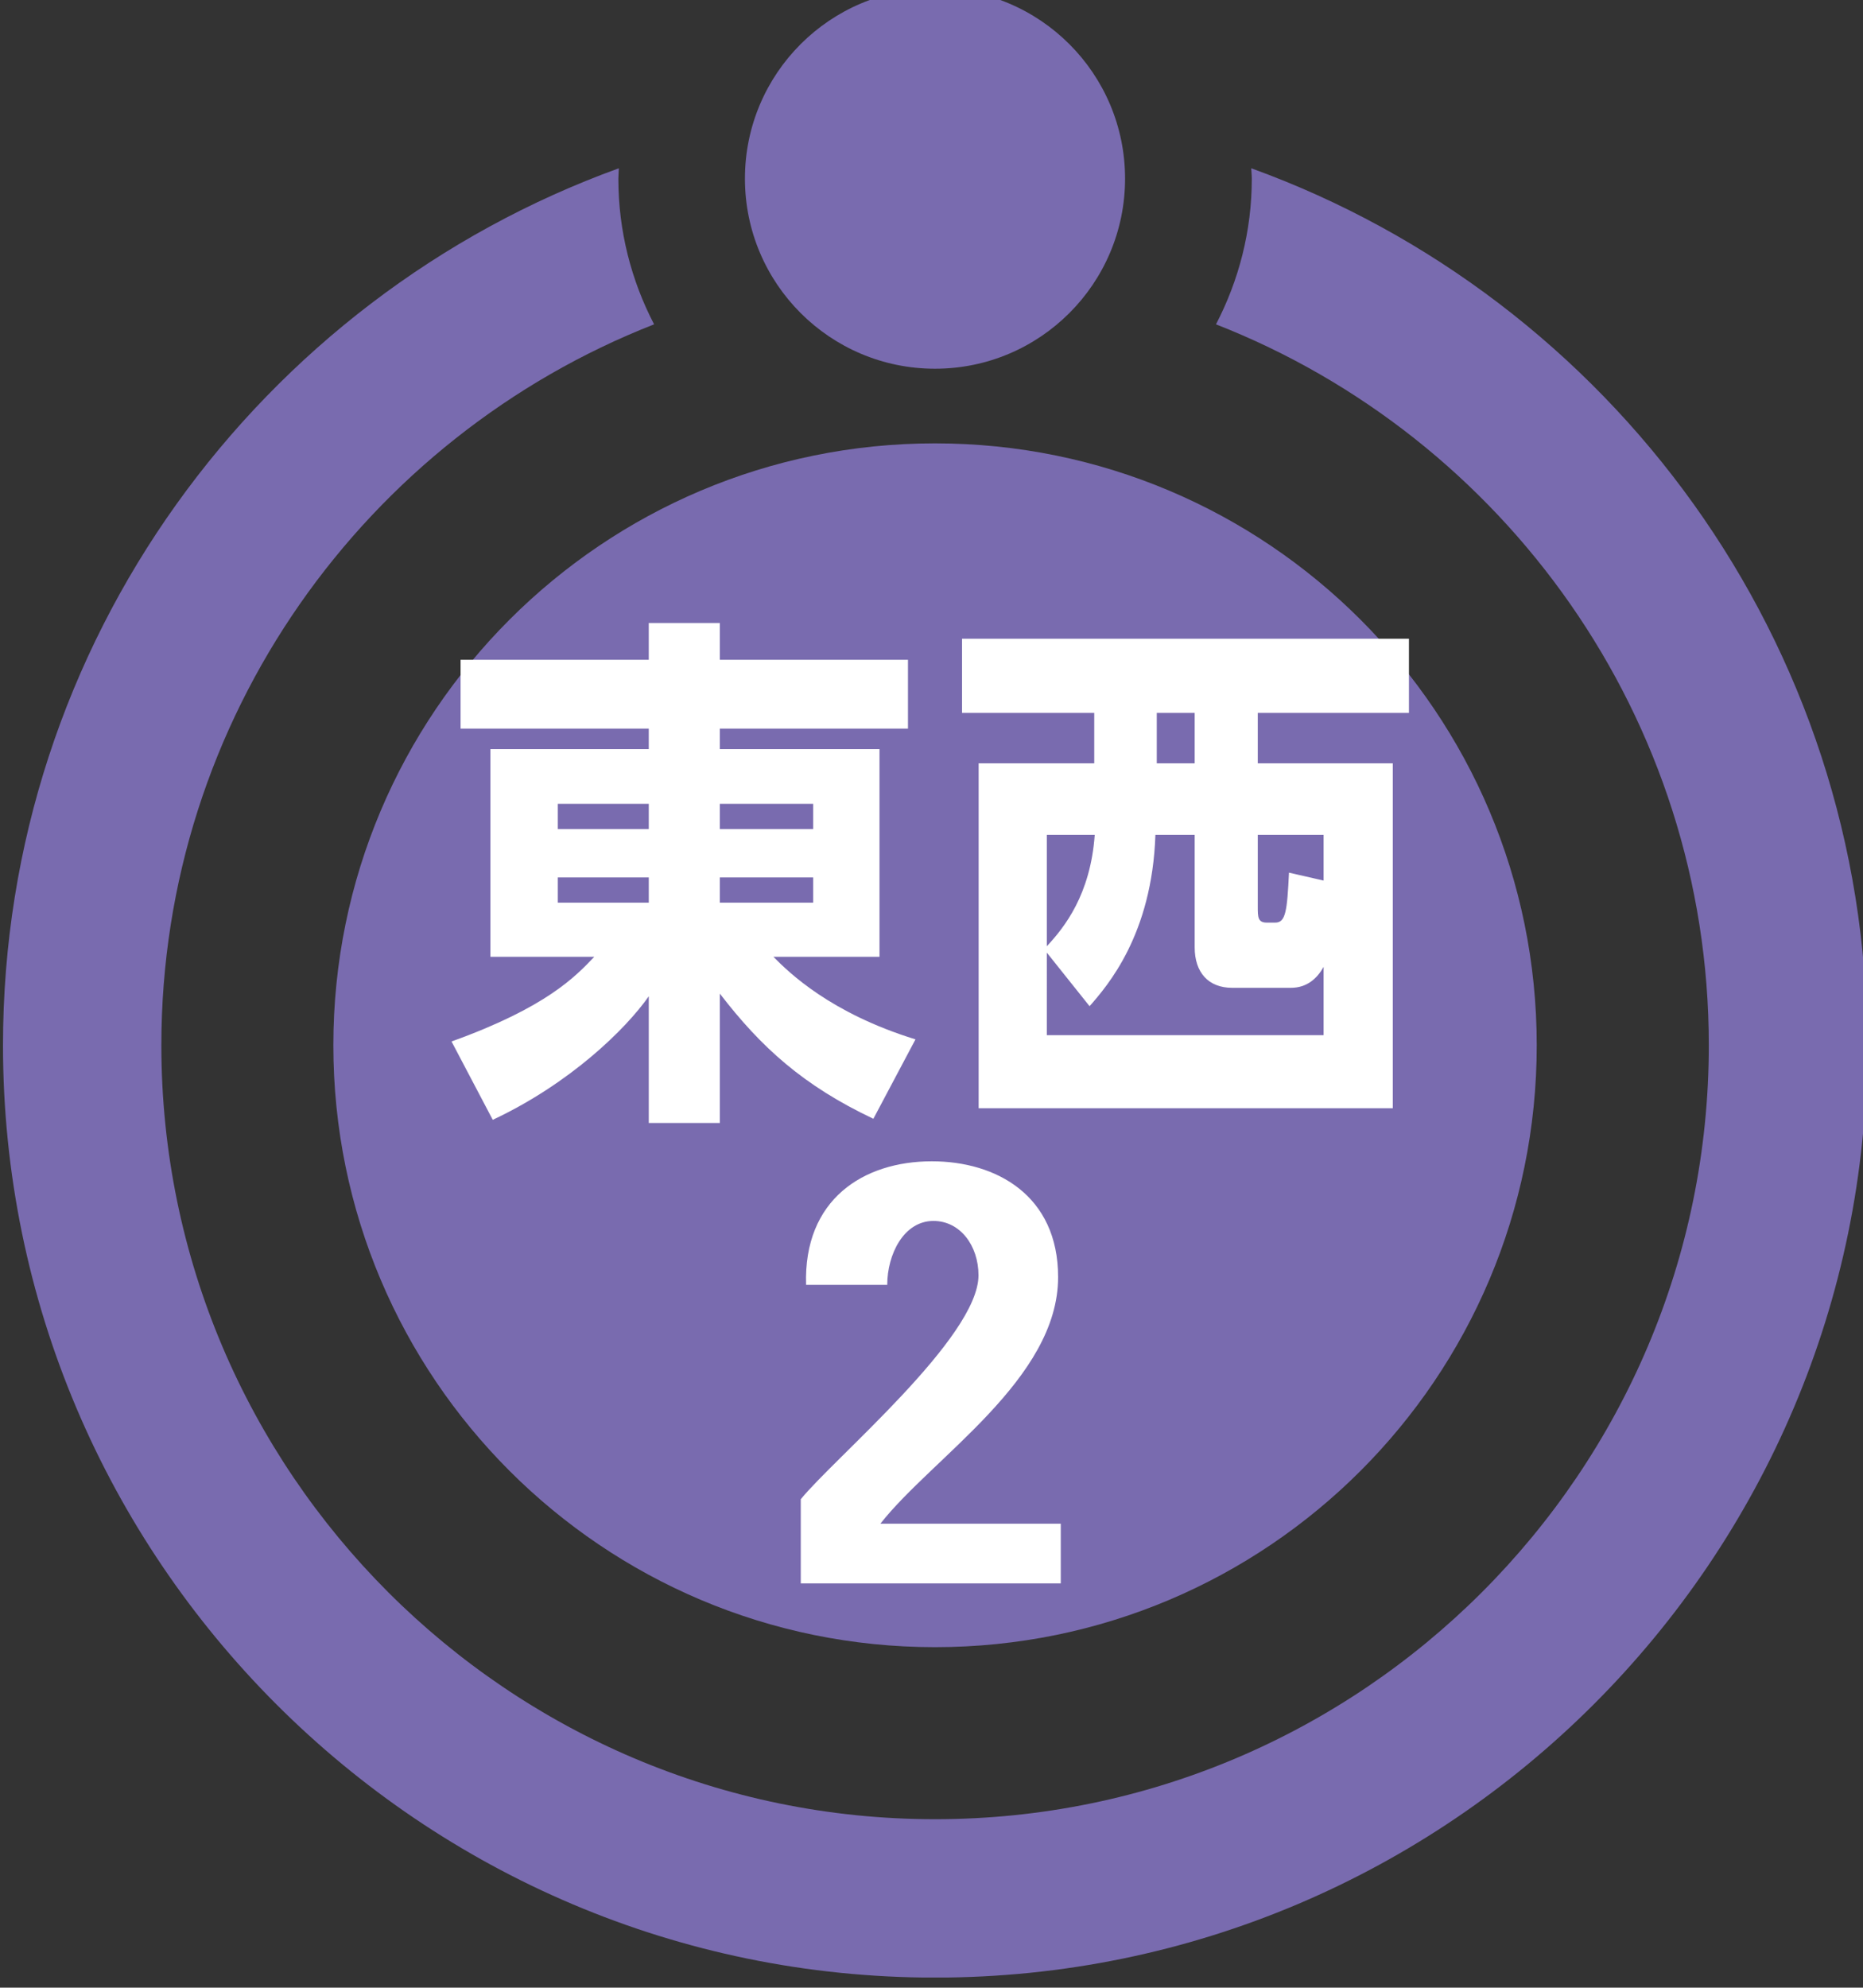 <?xml version="1.0" encoding="UTF-8" standalone="no"?> <svg xmlns:inkscape="http://www.inkscape.org/namespaces/inkscape" xmlns:sodipodi="http://sodipodi.sourceforge.net/DTD/sodipodi-0.dtd" xmlns="http://www.w3.org/2000/svg" xmlns:svg="http://www.w3.org/2000/svg" width="8.152mm" height="8.695mm" viewBox="0 0 8.152 8.695" version="1.1" id="svg5" inkscape:version="1.1 (c68e22c387, 2021-05-23)" sodipodi:docname="東西2.svg"><rect x="0" y="0" width="8.152" height="8.695" fill="#333333" stroke="none"/><defs id="defs2"><clipPath id="clipPath842"><path d="M 0,0 H 1190.55 V 841.89 H 0 Z" id="path840"></path></clipPath><clipPath id="clipPath852"><path d="M 0,0 H 1190.552 V 841.89 H 0 Z" id="path850"></path></clipPath><clipPath id="clipPath860"><path d="M -43.53,880.615 H 1229.29 V -43.544 H -43.53 Z" id="path858"></path></clipPath><clipPath id="clipPath864"><path d="m 34.005,813.519 c -3.118,0 -5.669,-2.552 -5.669,-5.669 v 0 -773.859 c 0,-3.118 2.551,-5.669 5.669,-5.669 v 0 h 1122.52 c 3.118,0 5.67,2.551 5.67,5.669 v 0 773.859 c 0,3.117 -2.552,5.669 -5.67,5.669 v 0 z" id="path862"></path></clipPath><clipPath id="clipPath868"><path d="M -42.53,-42.544 H 1228.291 V 879.615 H -42.53 Z" id="path866"></path></clipPath><clipPath id="clipPath872"><path d="M -42.53,-42.544 H 1228.291 V 879.615 H -42.53 Z" id="path870"></path></clipPath><clipPath id="clipPath876"><path d="M -42.53,-42.544 H 1228.291 V 879.615 H -42.53 Z" id="path874"></path></clipPath><clipPath id="clipPath880"><path d="m 60.938,258.388 h 23.107 v 24.648 H 60.938 Z" id="path878"></path></clipPath><clipPath id="clipPath884"><path d="m 60.938,288.625 h 23.107 v 24.649 H 60.938 Z" id="path882"></path></clipPath><clipPath id="clipPath888"><path d="m 60.938,196.352 h 23.107 v 24.647 H 60.938 Z" id="path886"></path></clipPath><clipPath id="clipPath892"><path d="m 60.938,320.217 h 23.107 v 24.648 H 60.938 Z" id="path890"></path></clipPath><clipPath id="clipPath896"><path d="m 60.938,350.491 h 23.107 v 24.648 H 60.938 Z" id="path894"></path></clipPath><clipPath id="clipPath900"><path d="m 60.938,226.778 h 23.107 v 24.648 H 60.938 Z" id="path898"></path></clipPath><clipPath id="clipPath904"><path d="M -42.53,-42.544 H 1228.291 V 879.615 H -42.53 Z" id="path902"></path></clipPath><clipPath id="clipPath908"><path d="m 916.671,636.992 h 37.604 v 40.113 h -37.604 z" id="path906"></path></clipPath><clipPath id="clipPath912"><path d="M -42.53,-42.544 H 1228.291 V 879.615 H -42.53 Z" id="path910"></path></clipPath><clipPath id="clipPath916"><path d="m 920.952,252.186 h 37.604 v 40.112 h -37.604 z" id="path914"></path></clipPath><clipPath id="clipPath920"><path d="M -42.53,-42.544 H 1228.291 V 879.615 H -42.53 Z" id="path918"></path></clipPath><clipPath id="clipPath924"><path d="m 671.969,82.661 h 37.604 v 40.112 h -37.604 z" id="path922"></path></clipPath><clipPath id="clipPath928"><path d="M -42.53,-42.544 H 1228.291 V 879.615 H -42.53 Z" id="path926"></path></clipPath><clipPath id="clipPath932"><path d="m 436.074,354.141 h 37.604 v 40.112 h -37.604 z" id="path930"></path></clipPath><clipPath id="clipPath936"><path d="M -42.53,-42.544 H 1228.291 V 879.615 H -42.53 Z" id="path934"></path></clipPath><clipPath id="clipPath940"><path d="m 998.684,382.996 h 37.604 v 40.112 h -37.604 z" id="path938"></path></clipPath><clipPath id="clipPath944"><path d="M -42.53,-42.544 H 1228.291 V 879.615 H -42.53 Z" id="path942"></path></clipPath><clipPath id="clipPath948"><path d="m 409.63,627.629 h 37.604 v 40.112 H 409.63 Z" id="path946"></path></clipPath><clipPath id="clipPath952"><path d="M -42.53,-42.544 H 1228.291 V 879.615 H -42.53 Z" id="path950"></path></clipPath><clipPath id="clipPath956"><path d="m 62.197,113.816 h 13.323 v -13.323 h -13.323 z" id="path954"></path></clipPath><clipPath id="clipPath960"><path d="M 62.197,100.493 H 75.52 v 13.323 H 62.197 Z" id="path958"></path></clipPath><clipPath id="clipPath964"><path d="m 996.247,90.54 h 15.383 v 15.383 h -15.383 z" id="path962"></path></clipPath><clipPath id="clipPath968"><path d="M -42.53,-42.544 H 1228.291 V 879.615 H -42.53 Z" id="path966"></path></clipPath><clipPath id="clipPath972"><path d="m 1056.762,66.206 h 16.774 v 20.201 h -16.774 z" id="path970"></path></clipPath><clipPath id="clipPath976"><path d="M -42.53,-42.544 H 1228.291 V 879.615 H -42.53 Z" id="path974"></path></clipPath><clipPath id="clipPath980"><path d="m 922.174,67.133 h 13.378 v 15.382 h -13.378 z" id="path978"></path></clipPath><clipPath id="clipPath984"><path d="M -42.53,-42.544 H 1228.291 V 879.615 H -42.53 Z" id="path982"></path></clipPath><clipPath id="clipPath988"><path d="m 995.8,66.773 h 15.384 V 82.156 H 995.8 Z" id="path986"></path></clipPath><clipPath id="clipPath992"><path d="M -42.53,-42.544 H 1228.291 V 879.615 H -42.53 Z" id="path990"></path></clipPath></defs><g inkscape:label="レイヤー 1" inkscape:groupmode="layer" id="layer1" transform="translate(242.527,-83.152)"><g id="g832" transform="matrix(0.353,0,0,-0.353,-176.962,176.77)"></g><g id="g856" transform="matrix(0.353,0,0,-0.353,-176.962,176.77)"></g><g id="g7648" transform="matrix(0.353,0,0,-0.353,-264.025,161.115)"><g clip-path="url(#clipPath888)" id="g7646"><g transform="translate(76.411,218.773)" id="g7622"><path d="m 0,0 c 0.002,-0.042 0.007,-0.085 0.007,-0.129 0,-0.65 -0.162,-1.263 -0.444,-1.805 3.57,-1.397 6.109,-4.874 6.109,-8.934 0,-5.288 -4.303,-9.591 -9.591,-9.591 -5.289,0 -9.591,4.303 -9.591,9.591 0,4.06 2.538,7.537 6.108,8.934 -0.282,0.542 -0.443,1.155 -0.443,1.805 0,0.044 0.005,0.087 0.006,0.129 -4.447,-1.609 -7.634,-5.872 -7.634,-10.868 0,-6.371 5.182,-11.554 11.554,-11.554 6.371,0 11.554,5.183 11.554,11.554 C 7.635,-5.872 4.448,-1.609 0,0" style="fill:#796baf;fill-opacity:1;fill-rule:nonzero;stroke:none" id="path7620"></path></g><g transform="translate(72.491,219.43)" id="g7626"><path d="m 0,0 c -0.434,0 -0.786,-0.352 -0.786,-0.786 0,-0.432 0.352,-0.784 0.786,-0.784 0.434,0 0.786,0.352 0.786,0.784 C 0.786,-0.352 0.434,0 0,0" style="fill:#796baf;fill-opacity:1;fill-rule:nonzero;stroke:none" id="path7624"></path></g><g transform="translate(74.847,218.645)" id="g7630"><path d="m 0,0 c 0,-1.301 -1.055,-2.356 -2.356,-2.356 -1.301,0 -2.356,1.055 -2.356,2.356 0,1.301 1.055,2.356 2.356,2.356 C -1.055,2.356 0,1.301 0,0" style="fill:#796baf;fill-opacity:1;fill-rule:nonzero;stroke:none" id="path7628"></path></g><g transform="translate(79.95,207.905)" id="g7634"><path d="m 0,0 c 0,-4.12 -3.339,-7.459 -7.459,-7.459 -4.12,0 -7.458,3.339 -7.458,7.459 0,4.12 3.338,7.459 7.458,7.459 C -3.339,7.459 0,4.12 0,0" style="fill:#796baf;fill-opacity:1;fill-rule:nonzero;stroke:none" id="path7632"></path></g><path d="m 69.824,209.672 h 1.157 v 0.313 h -1.157 z m 0,0.912 h 1.157 v 0.313 h -1.157 z m -2.009,-0.912 h 1.128 v 0.313 h -1.128 z m 0,0.912 h 1.128 v 0.313 h -1.128 z m 4.341,1.245 h -2.332 v -0.254 h 1.979 v -2.574 h -1.315 c 0.193,-0.195 0.705,-0.697 1.761,-1.023 l -0.522,-0.984 c -0.869,0.411 -1.393,0.887 -1.903,1.551 v -1.603 h -0.881 v 1.57 c -0.288,-0.41 -0.976,-1.081 -1.934,-1.531 l -0.511,0.971 c 1.181,0.424 1.539,0.808 1.769,1.049 H 66.98 v 2.574 h 1.963 v 0.254 H 66.61 v 0.853 h 2.333 v 0.456 h 0.881 v -0.456 h 2.332 z" style="fill:#ffffff;fill-opacity:1;fill-rule:nonzero;stroke:none" id="path7636"></path><g transform="translate(77.308,209.946)" id="g7640"><path d="m 0,0 v 0.567 h -0.816 v -0.893 c 0,-0.124 0,-0.195 0.111,-0.195 h 0.106 c 0.129,0 0.147,0.143 0.17,0.619 z m -1.598,2.078 h -0.47 V 1.453 h 0.47 z M -3.431,0.567 v -1.381 c 0.218,0.234 0.541,0.638 0.594,1.381 z m 2.297,-1.896 c -0.293,0 -0.464,0.189 -0.464,0.501 v 1.395 h -0.487 c -0.041,-1.238 -0.594,-1.87 -0.816,-2.124 l -0.53,0.664 V -1.916 H 0 v 0.847 c -0.082,-0.149 -0.211,-0.26 -0.405,-0.26 z M 1.058,2.078 H -0.816 V 1.453 h 1.674 v -4.274 h -5.134 v 4.274 h 1.433 v 0.625 h -1.639 v 0.919 h 5.54 z" style="fill:#ffffff;fill-opacity:1;fill-rule:nonzero;stroke:none" id="path7638"></path></g><g transform="translate(70.827,202.279)" id="g7644"><path d="m 0,0 c 0.415,0.511 2.203,2.005 2.203,2.775 0,0.37 -0.229,0.674 -0.558,0.674 -0.369,0 -0.573,-0.415 -0.573,-0.792 H 0.066 C 0.033,3.715 0.776,4.188 1.625,4.188 2.421,4.188 3.19,3.767 3.19,2.753 3.19,1.487 1.631,0.518 0.987,-0.303 H 1 3.223 v -0.74 H 0 Z" style="fill:#ffffff;fill-opacity:1;fill-rule:nonzero;stroke:none" id="path7642"></path></g></g></g></g></svg> 